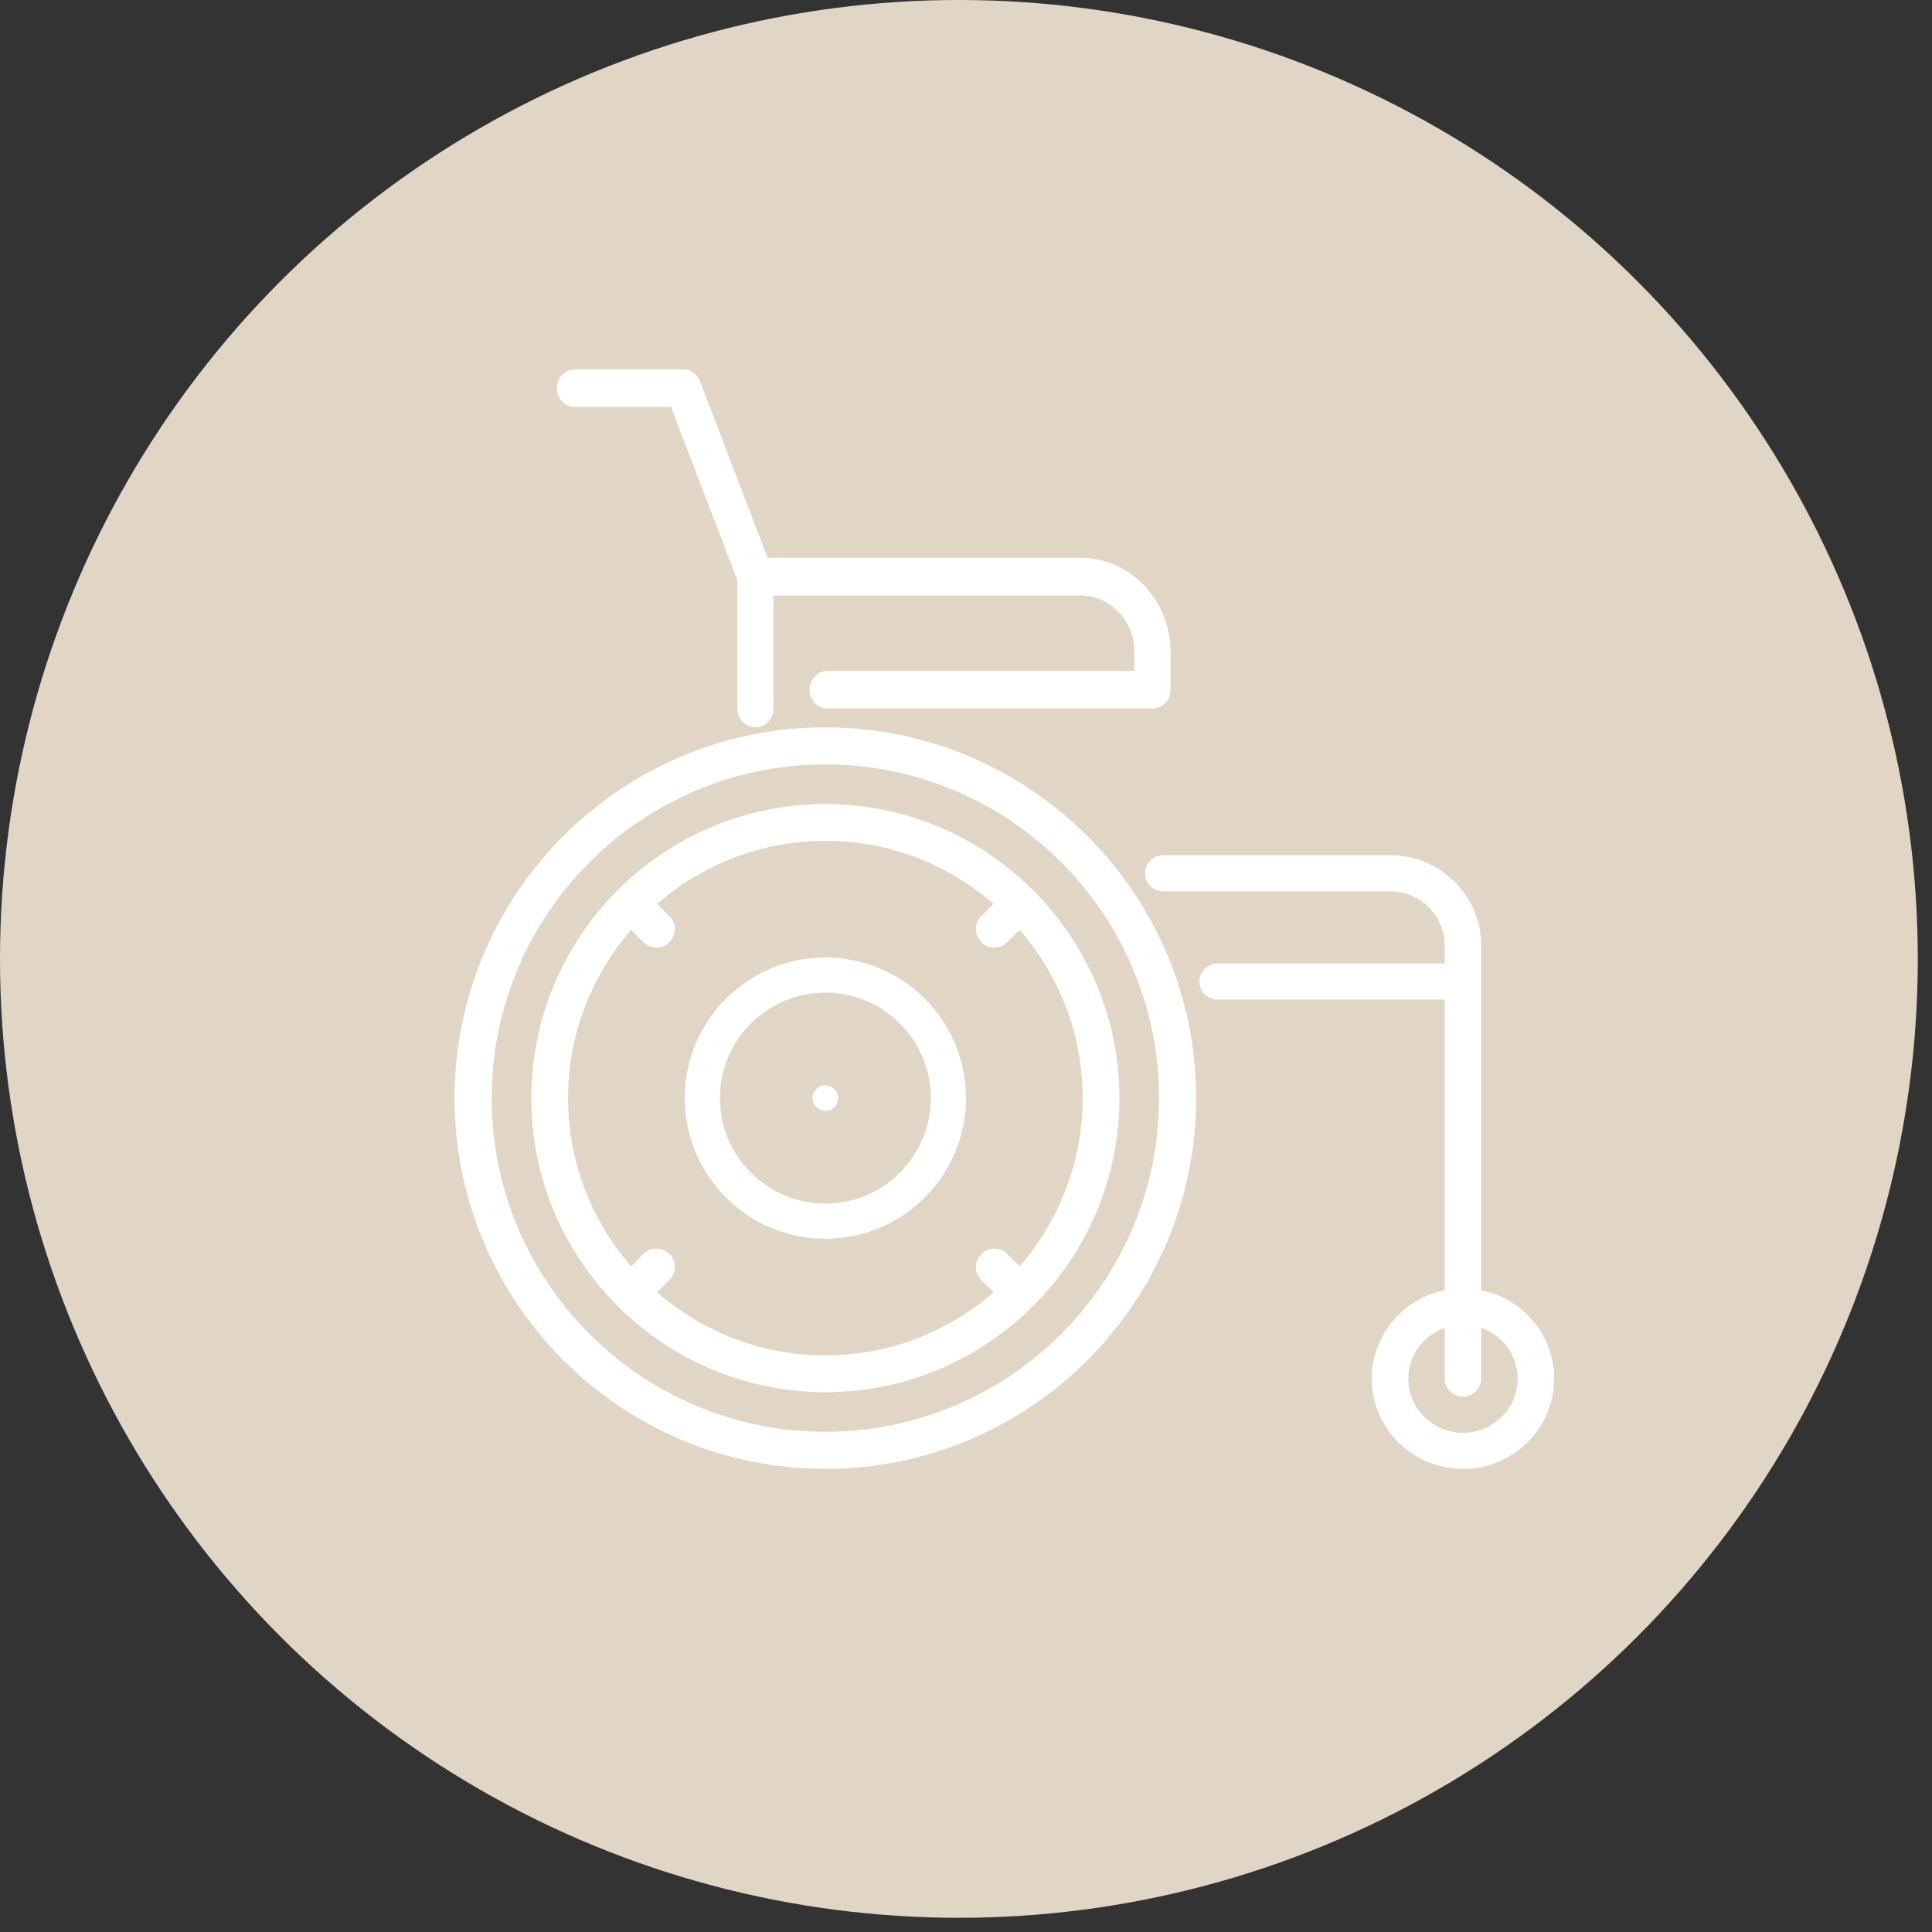 <?xml version="1.0" encoding="UTF-8"?>
<svg width="68px" height="68px" viewBox="0 0 68 68" version="1.1" xmlns="http://www.w3.org/2000/svg" xmlns:xlink="http://www.w3.org/1999/xlink">
    <rect x="0" y="0" width="68" height="68" fill="#333333" stroke="none"/>
    <!-- Generator: Sketch 51 (57462) - http://www.bohemiancoding.com/sketch -->
    <title>BTN_barrierefrei_inaktiv</title>
    <desc>Created with Sketch.</desc>
    <defs></defs>
    <g id="Page-1" stroke="none" stroke-width="1" fill="none" fill-rule="evenodd">
        <g id="Startseite---Suche" transform="translate(-1098, -606)">
            <g id="EIGENSCHAFTEN-AUSWAHL" transform="translate(240, 555)">
                <g id="EIGENSCHAFTEN-ICONS" transform="translate(34, 51)">
                    <g id="BTN_inaktiv-Copy">
                        <g id="BTN_barrierefrei_inaktiv" transform="translate(824, 0)">
                            <circle id="Oval-Copy-7" fill="#E1D6C5" cx="33.75" cy="33.75" r="33.75"></circle>
                            <g id="wheelchair-copy" transform="translate(16, 13)" fill="#FFFFFF" fill-rule="nonzero">
                                <path d="M4.235,1.326 L7.617,1.326 L9.953,7.422 L9.953,11.937 C9.953,12.303 10.237,12.6 10.588,12.6 C10.939,12.6 11.223,12.303 11.223,11.937 L11.223,7.958 L22.024,7.958 C23.074,7.958 23.929,8.851 23.929,9.947 L23.929,10.611 L13.129,10.611 C12.778,10.611 12.494,10.908 12.494,11.274 C12.494,11.64 12.778,11.937 13.129,11.937 L24.565,11.937 C24.915,11.937 25.2,11.64 25.2,11.274 L25.2,9.947 C25.2,8.119 23.775,6.632 22.024,6.632 L11.018,6.632 L8.637,0.416 C8.54,0.165 8.307,0 8.047,0 L4.235,0 C3.884,0 3.6,0.297 3.6,0.663 C3.6,1.029 3.884,1.326 4.235,1.326 Z" id="Shape"></path>
                                <path d="M13.05,20.7 C10.321,20.7 8.1,22.921 8.1,25.65 C8.1,28.379 10.321,30.6 13.05,30.6 C15.779,30.6 18,28.379 18,25.65 C18,22.921 15.779,20.7 13.05,20.7 Z M13.05,29.362 C11.003,29.362 9.338,27.697 9.338,25.65 C9.338,23.602 11.003,21.937 13.05,21.937 C15.097,21.937 16.762,23.602 16.762,25.65 C16.762,27.697 15.097,29.362 13.05,29.362 Z" id="Shape"></path>
                                <path d="M13.051,25.2 L13.046,25.2 C12.799,25.2 12.6,25.402 12.6,25.65 C12.6,25.898 12.803,26.1 13.051,26.1 C13.299,26.1 13.5,25.898 13.5,25.65 C13.5,25.402 13.299,25.2 13.051,25.2 Z" id="Shape"></path>
                                <path d="M20.369,18.331 C20.36,18.322 20.347,18.319 20.338,18.311 C18.466,16.451 15.89,15.3 13.05,15.3 C10.208,15.3 7.632,16.452 5.76,18.312 C5.751,18.32 5.74,18.322 5.731,18.331 C5.724,18.339 5.721,18.351 5.713,18.359 C3.852,20.232 2.7,22.808 2.7,25.65 C2.7,28.494 3.853,31.071 5.716,32.944 C5.723,32.951 5.725,32.961 5.731,32.968 C5.738,32.975 5.748,32.977 5.755,32.983 C7.627,34.846 10.206,36 13.05,36 C15.891,36 18.469,34.848 20.34,32.987 C20.349,32.98 20.36,32.976 20.369,32.968 C20.377,32.96 20.38,32.949 20.387,32.94 C22.247,31.068 23.4,28.491 23.4,25.65 C23.4,22.81 22.248,20.234 20.389,18.362 C20.381,18.352 20.378,18.34 20.369,18.331 Z M19.886,31.572 L19.453,31.138 C19.201,30.886 18.792,30.886 18.539,31.138 C18.286,31.391 18.286,31.801 18.539,32.053 L18.972,32.486 C17.382,33.865 15.315,34.706 13.05,34.706 C10.785,34.706 8.717,33.865 7.128,32.486 L7.561,32.053 C7.814,31.801 7.814,31.391 7.561,31.138 C7.308,30.886 6.899,30.886 6.646,31.138 L6.213,31.572 C4.835,29.982 3.994,27.914 3.994,25.65 C3.994,23.385 4.835,21.318 6.214,19.728 L6.646,20.161 C6.773,20.287 6.938,20.35 7.103,20.35 C7.269,20.35 7.434,20.287 7.561,20.161 C7.814,19.908 7.814,19.498 7.561,19.246 L7.129,18.813 C8.718,17.435 10.786,16.594 13.05,16.594 C15.314,16.594 17.381,17.435 18.971,18.813 L18.539,19.245 C18.286,19.498 18.286,19.908 18.539,20.161 C18.665,20.287 18.831,20.35 18.996,20.35 C19.162,20.35 19.327,20.287 19.453,20.161 L19.886,19.729 C21.265,21.318 22.106,23.386 22.106,25.65 C22.106,27.914 21.265,29.982 19.886,31.572 Z" id="Shape"></path>
                                <path d="M36.133,32.411 L36.133,21.547 L36.133,20.277 C36.133,18.525 34.693,17.1 32.924,17.1 L24.942,17.1 C24.587,17.1 24.3,17.385 24.3,17.735 C24.3,18.086 24.587,18.371 24.942,18.371 L32.924,18.371 C33.986,18.371 34.849,19.226 34.849,20.276 L34.849,20.912 L26.857,20.912 C26.503,20.912 26.216,21.196 26.216,21.547 C26.216,21.898 26.503,22.182 26.857,22.182 L34.849,22.182 L34.849,32.411 C33.386,32.707 32.282,33.989 32.282,35.523 C32.282,37.275 33.722,38.7 35.491,38.7 C37.261,38.7 38.7,37.275 38.7,35.524 C38.7,33.989 37.596,32.707 36.133,32.411 Z M35.491,37.43 C34.429,37.43 33.566,36.574 33.566,35.524 C33.566,34.697 34.104,33.998 34.849,33.735 L34.849,35.524 C34.849,35.874 35.136,36.159 35.491,36.159 C35.845,36.159 36.133,35.874 36.133,35.524 L36.133,33.735 C36.878,33.998 37.416,34.696 37.416,35.524 C37.416,36.574 36.553,37.43 35.491,37.43 Z" id="Shape"></path>
                                <path d="M13.05,12.6 C5.854,12.6 0,18.454 0,25.65 C0,32.846 5.854,38.7 13.05,38.7 C20.246,38.7 26.1,32.846 26.1,25.65 C26.1,18.454 20.246,12.6 13.05,12.6 Z M13.05,37.395 C6.574,37.395 1.305,32.126 1.305,25.65 C1.305,19.174 6.574,13.905 13.05,13.905 C19.526,13.905 24.795,19.174 24.795,25.65 C24.795,32.126 19.526,37.395 13.05,37.395 Z" id="Shape"></path>
                            </g>
                        </g>
                    </g>
                </g>
            </g>
        </g>
    </g>
</svg>